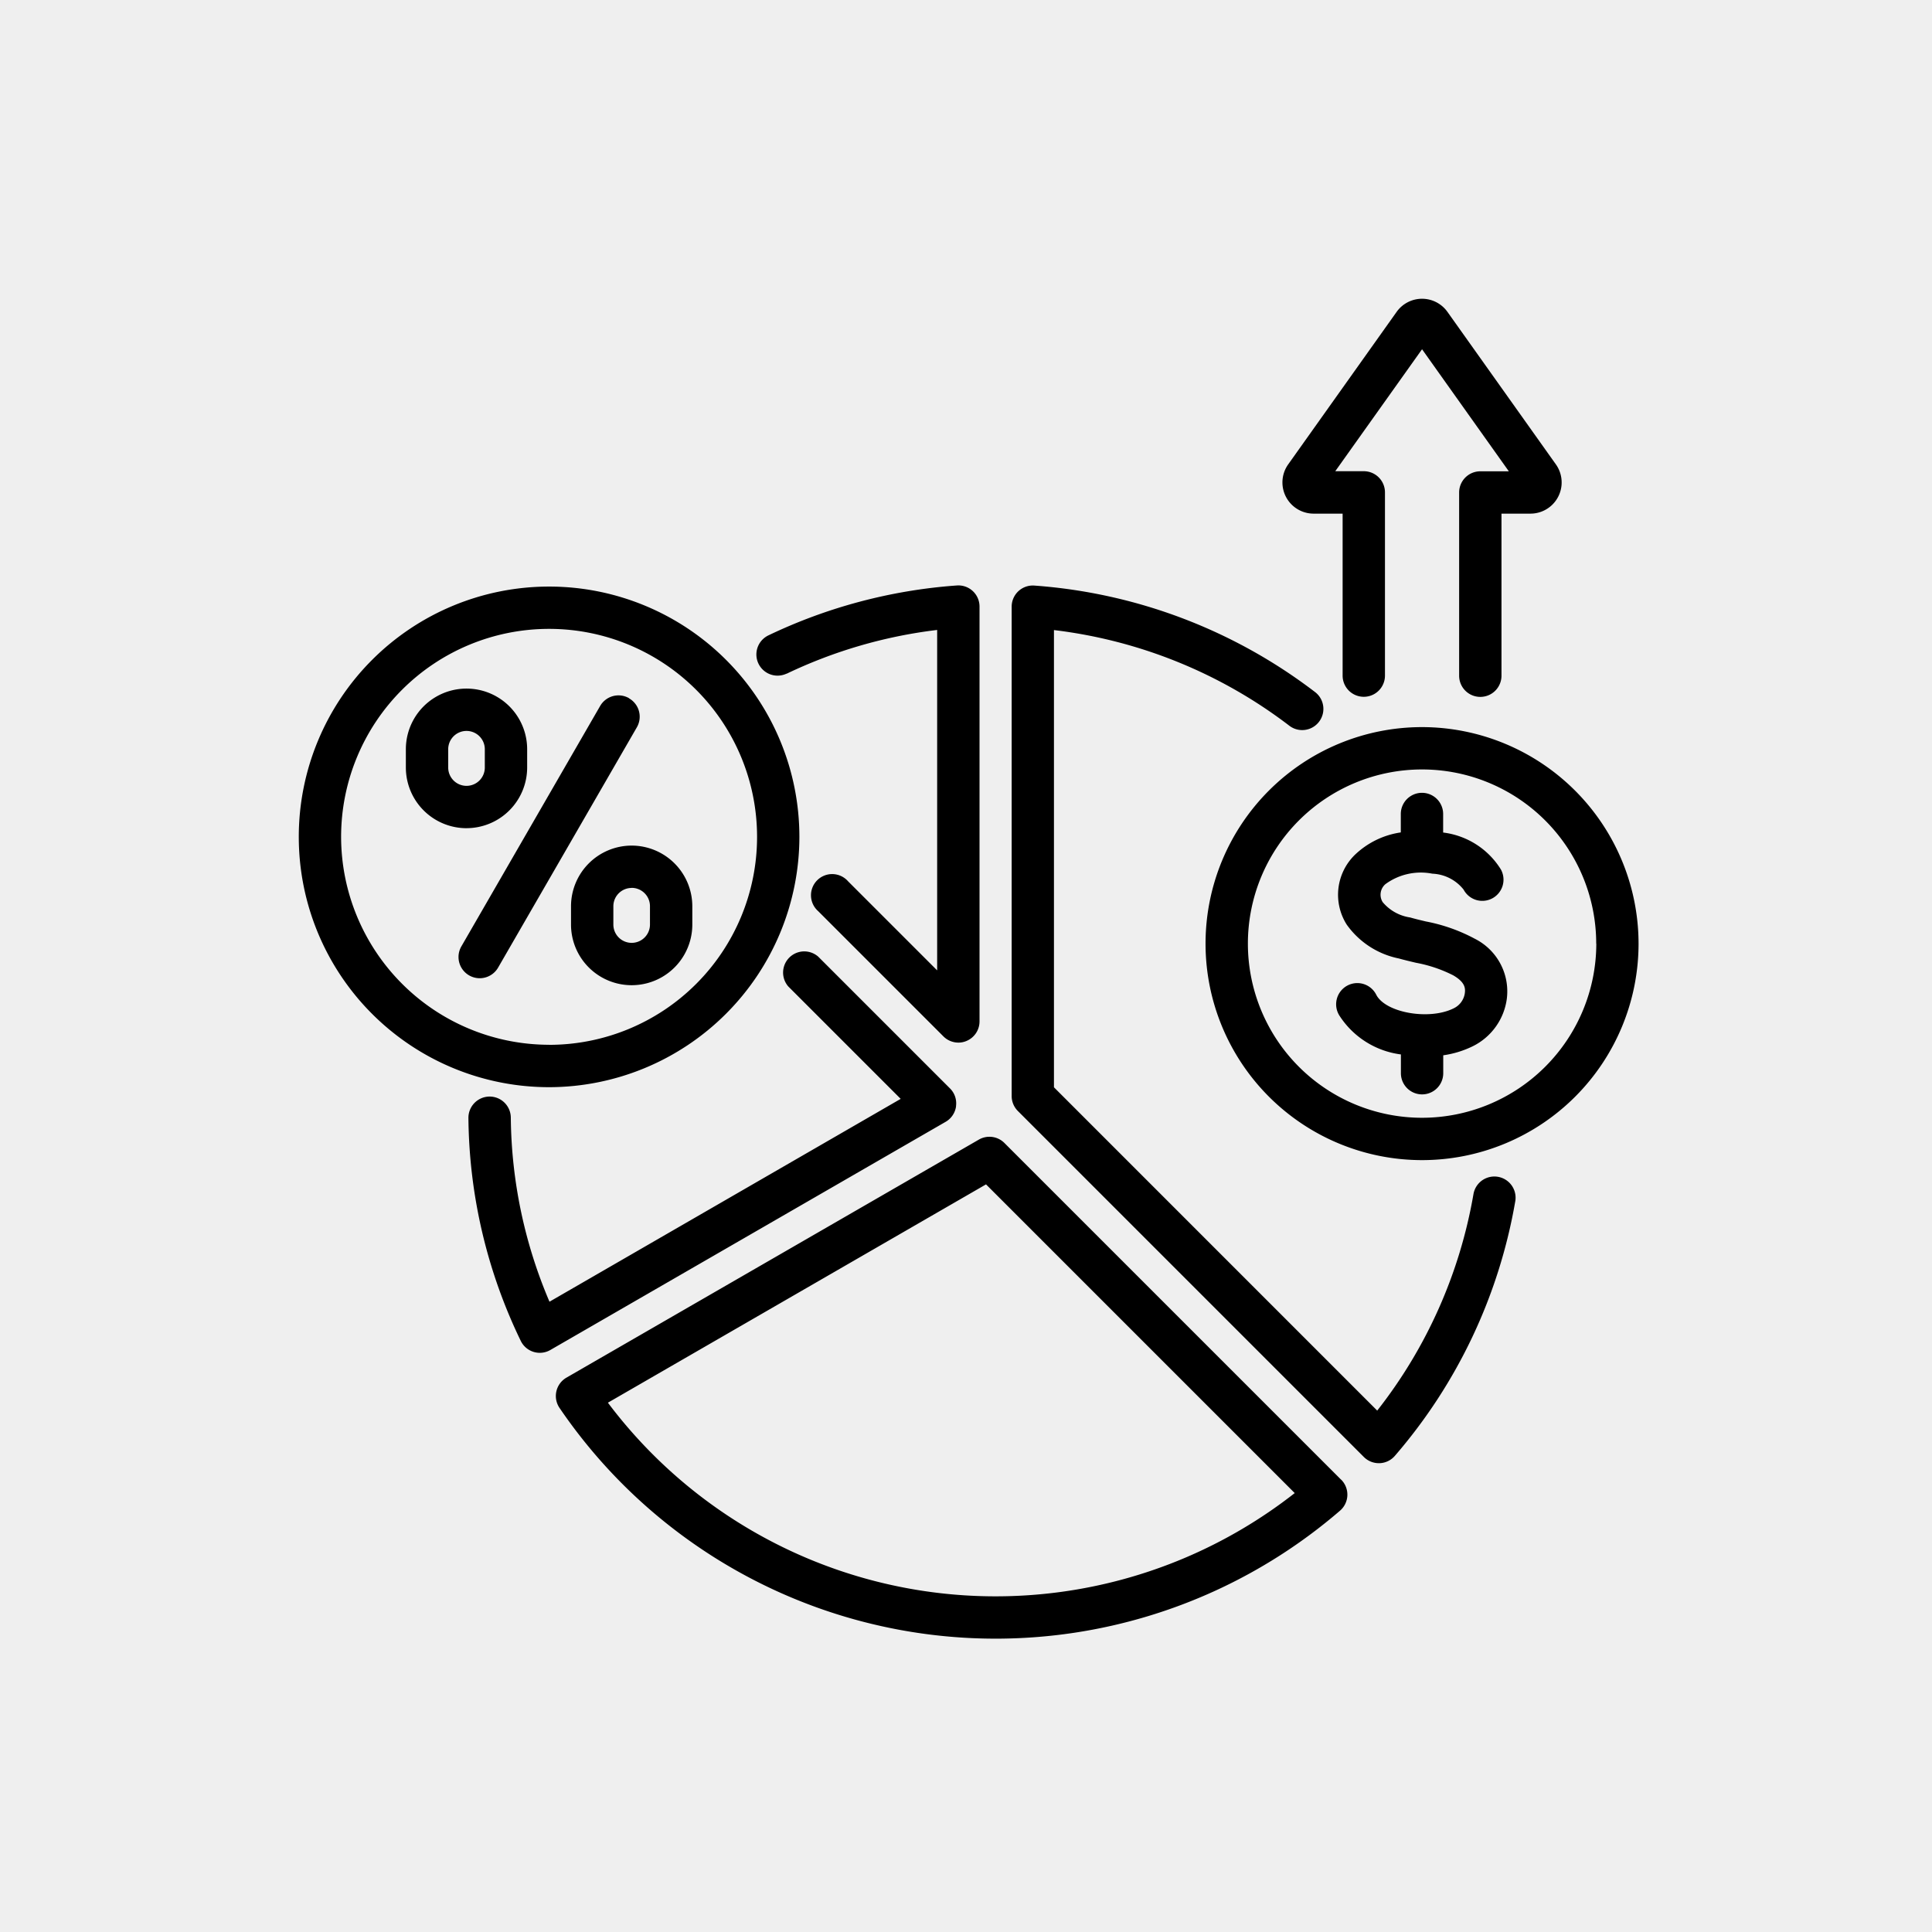 <svg viewBox="0 0 97 97" height="97" width="97" xmlns="http://www.w3.org/2000/svg">
  <g transform="translate(-911 -893)" data-name="Group 1586" id="Group_1586">
    <g transform="translate(611 -607)" data-name="Group 467" id="Group_467">
      <rect fill="#efefef" transform="translate(300 1500)" height="97" width="97" data-name="Rectangle 203" id="Rectangle_203"></rect>
    </g>
    <g transform="translate(920.746 902.755)" id="noun-margin-7526545">
      <path d="M66.331,50.558a26.391,26.391,0,0,1-6.046,12.782,1.057,1.057,0,0,1-.766.367h-.038a1.062,1.062,0,0,1-.752-.311L41.358,46.025a1.062,1.062,0,0,1-.311-.752l0-24.568a1.061,1.061,0,0,1,1.139-1.06A26.318,26.318,0,0,1,56.3,25.007,1.064,1.064,0,0,1,55.012,26.7,24.2,24.2,0,0,0,43.17,21.879V44.835L59.4,61.067A24.259,24.259,0,0,0,64.232,50.2a1.063,1.063,0,1,1,2.1.358ZM57.59,64.534a1.063,1.063,0,0,1-.056,1.556,26.481,26.481,0,0,1-39.187-5.156,1.064,1.064,0,0,1,.346-1.521L39.4,47.461a1.062,1.062,0,0,1,1.283.17l16.9,16.9Zm-2.331.675-15.5-15.5L20.775,60.67a24.346,24.346,0,0,0,34.481,4.54ZM38.252,45.783a1.052,1.052,0,0,0-.3-.89l-6.618-6.618a1.063,1.063,0,0,0-1.5,1.5l5.641,5.641L17.842,55.6A24.079,24.079,0,0,1,15.9,46.35,1.064,1.064,0,0,0,14.838,45.3h-.015a1.067,1.067,0,0,0-1.051,1.078A26.209,26.209,0,0,0,16.4,57.567a1.061,1.061,0,0,0,1.489.455L37.732,46.568a1.062,1.062,0,0,0,.523-.781ZM29.743,24.073a24.171,24.171,0,0,1,7.563-2.2V38.965l-4.472-4.472a1.063,1.063,0,1,0-1.5,1.5l6.287,6.287a1.065,1.065,0,0,0,.752.311,1.02,1.02,0,0,0,.405-.082,1.063,1.063,0,0,0,.655-.984V20.7a1.061,1.061,0,0,0-1.139-1.06,26.239,26.239,0,0,0-9.47,2.51,1.063,1.063,0,0,0,.919,1.917ZM17.822,44.829A12.567,12.567,0,1,1,30.389,32.261,12.582,12.582,0,0,1,17.822,44.829Zm0-2.126A10.442,10.442,0,1,0,7.38,32.261,10.453,10.453,0,0,0,17.822,42.7ZM21.968,32.7a3.048,3.048,0,0,1,3.045,3.045v.919a3.045,3.045,0,1,1-6.09,0v-.919A3.048,3.048,0,0,1,21.968,32.7Zm0,2.126a.919.919,0,0,0-.919.919v.919a.919.919,0,1,0,1.838,0v-.919A.919.919,0,0,0,21.968,34.822Zm-8.292-3a3.048,3.048,0,0,1-3.045-3.045v-.919a3.045,3.045,0,1,1,6.09,0v.919A3.048,3.048,0,0,1,13.676,31.825Zm0-2.126a.919.919,0,0,0,.919-.919v-.919a.919.919,0,0,0-1.838,0v.919A.919.919,0,0,0,13.676,29.7Zm8.162-4.4a1.063,1.063,0,0,0-1.453.391L13.414,37.767a1.065,1.065,0,0,0,1.844,1.066l6.971-12.073a1.063,1.063,0,0,0-.391-1.453ZM72.521,37.621a10.87,10.87,0,1,1-10.87-10.87,10.883,10.883,0,0,1,10.87,10.87Zm-2.126,0a8.744,8.744,0,1,0-8.744,8.744A8.754,8.754,0,0,0,70.4,37.621Zm-6.1-.247a8.567,8.567,0,0,0-2.455-.866c-.273-.065-.531-.126-.787-.2a2.216,2.216,0,0,1-1.38-.772.7.7,0,0,1,.138-.9,3.006,3.006,0,0,1,2.358-.526,2.107,2.107,0,0,1,1.568.8,1.064,1.064,0,1,0,1.873-1.01,3.977,3.977,0,0,0-2.9-1.856v-.931a1.063,1.063,0,1,0-2.126,0v.925a4.207,4.207,0,0,0-2.308,1.128,2.8,2.8,0,0,0-.408,3.5,4.242,4.242,0,0,0,2.613,1.7c.294.082.584.15.866.217a6.87,6.87,0,0,1,1.87.631c.6.349.614.649.581.9a1,1,0,0,1-.567.76c-1.21.6-3.38.229-3.87-.667A1.064,1.064,0,1,0,57.5,41.232a4.326,4.326,0,0,0,3.089,1.953v.943a1.063,1.063,0,1,0,2.126,0v-.9a4.933,4.933,0,0,0,1.465-.446,3.114,3.114,0,0,0,1.729-2.408A2.956,2.956,0,0,0,64.3,37.377ZM56.21,16.033h1.453v8.133a1.063,1.063,0,1,0,2.126,0v-9.2a1.063,1.063,0,0,0-1.063-1.063H57.294L61.651,7.78l4.357,6.128H64.576a1.063,1.063,0,0,0-1.063,1.063v9.2a1.063,1.063,0,0,0,2.126,0V16.033h1.453a1.566,1.566,0,0,0,1.277-2.475L62.928,5.906a1.565,1.565,0,0,0-2.555,0l-5.441,7.652a1.566,1.566,0,0,0,1.277,2.475Z" data-name="Path 464" id="Path_464"></path>
    </g>
  </g>
</svg>
